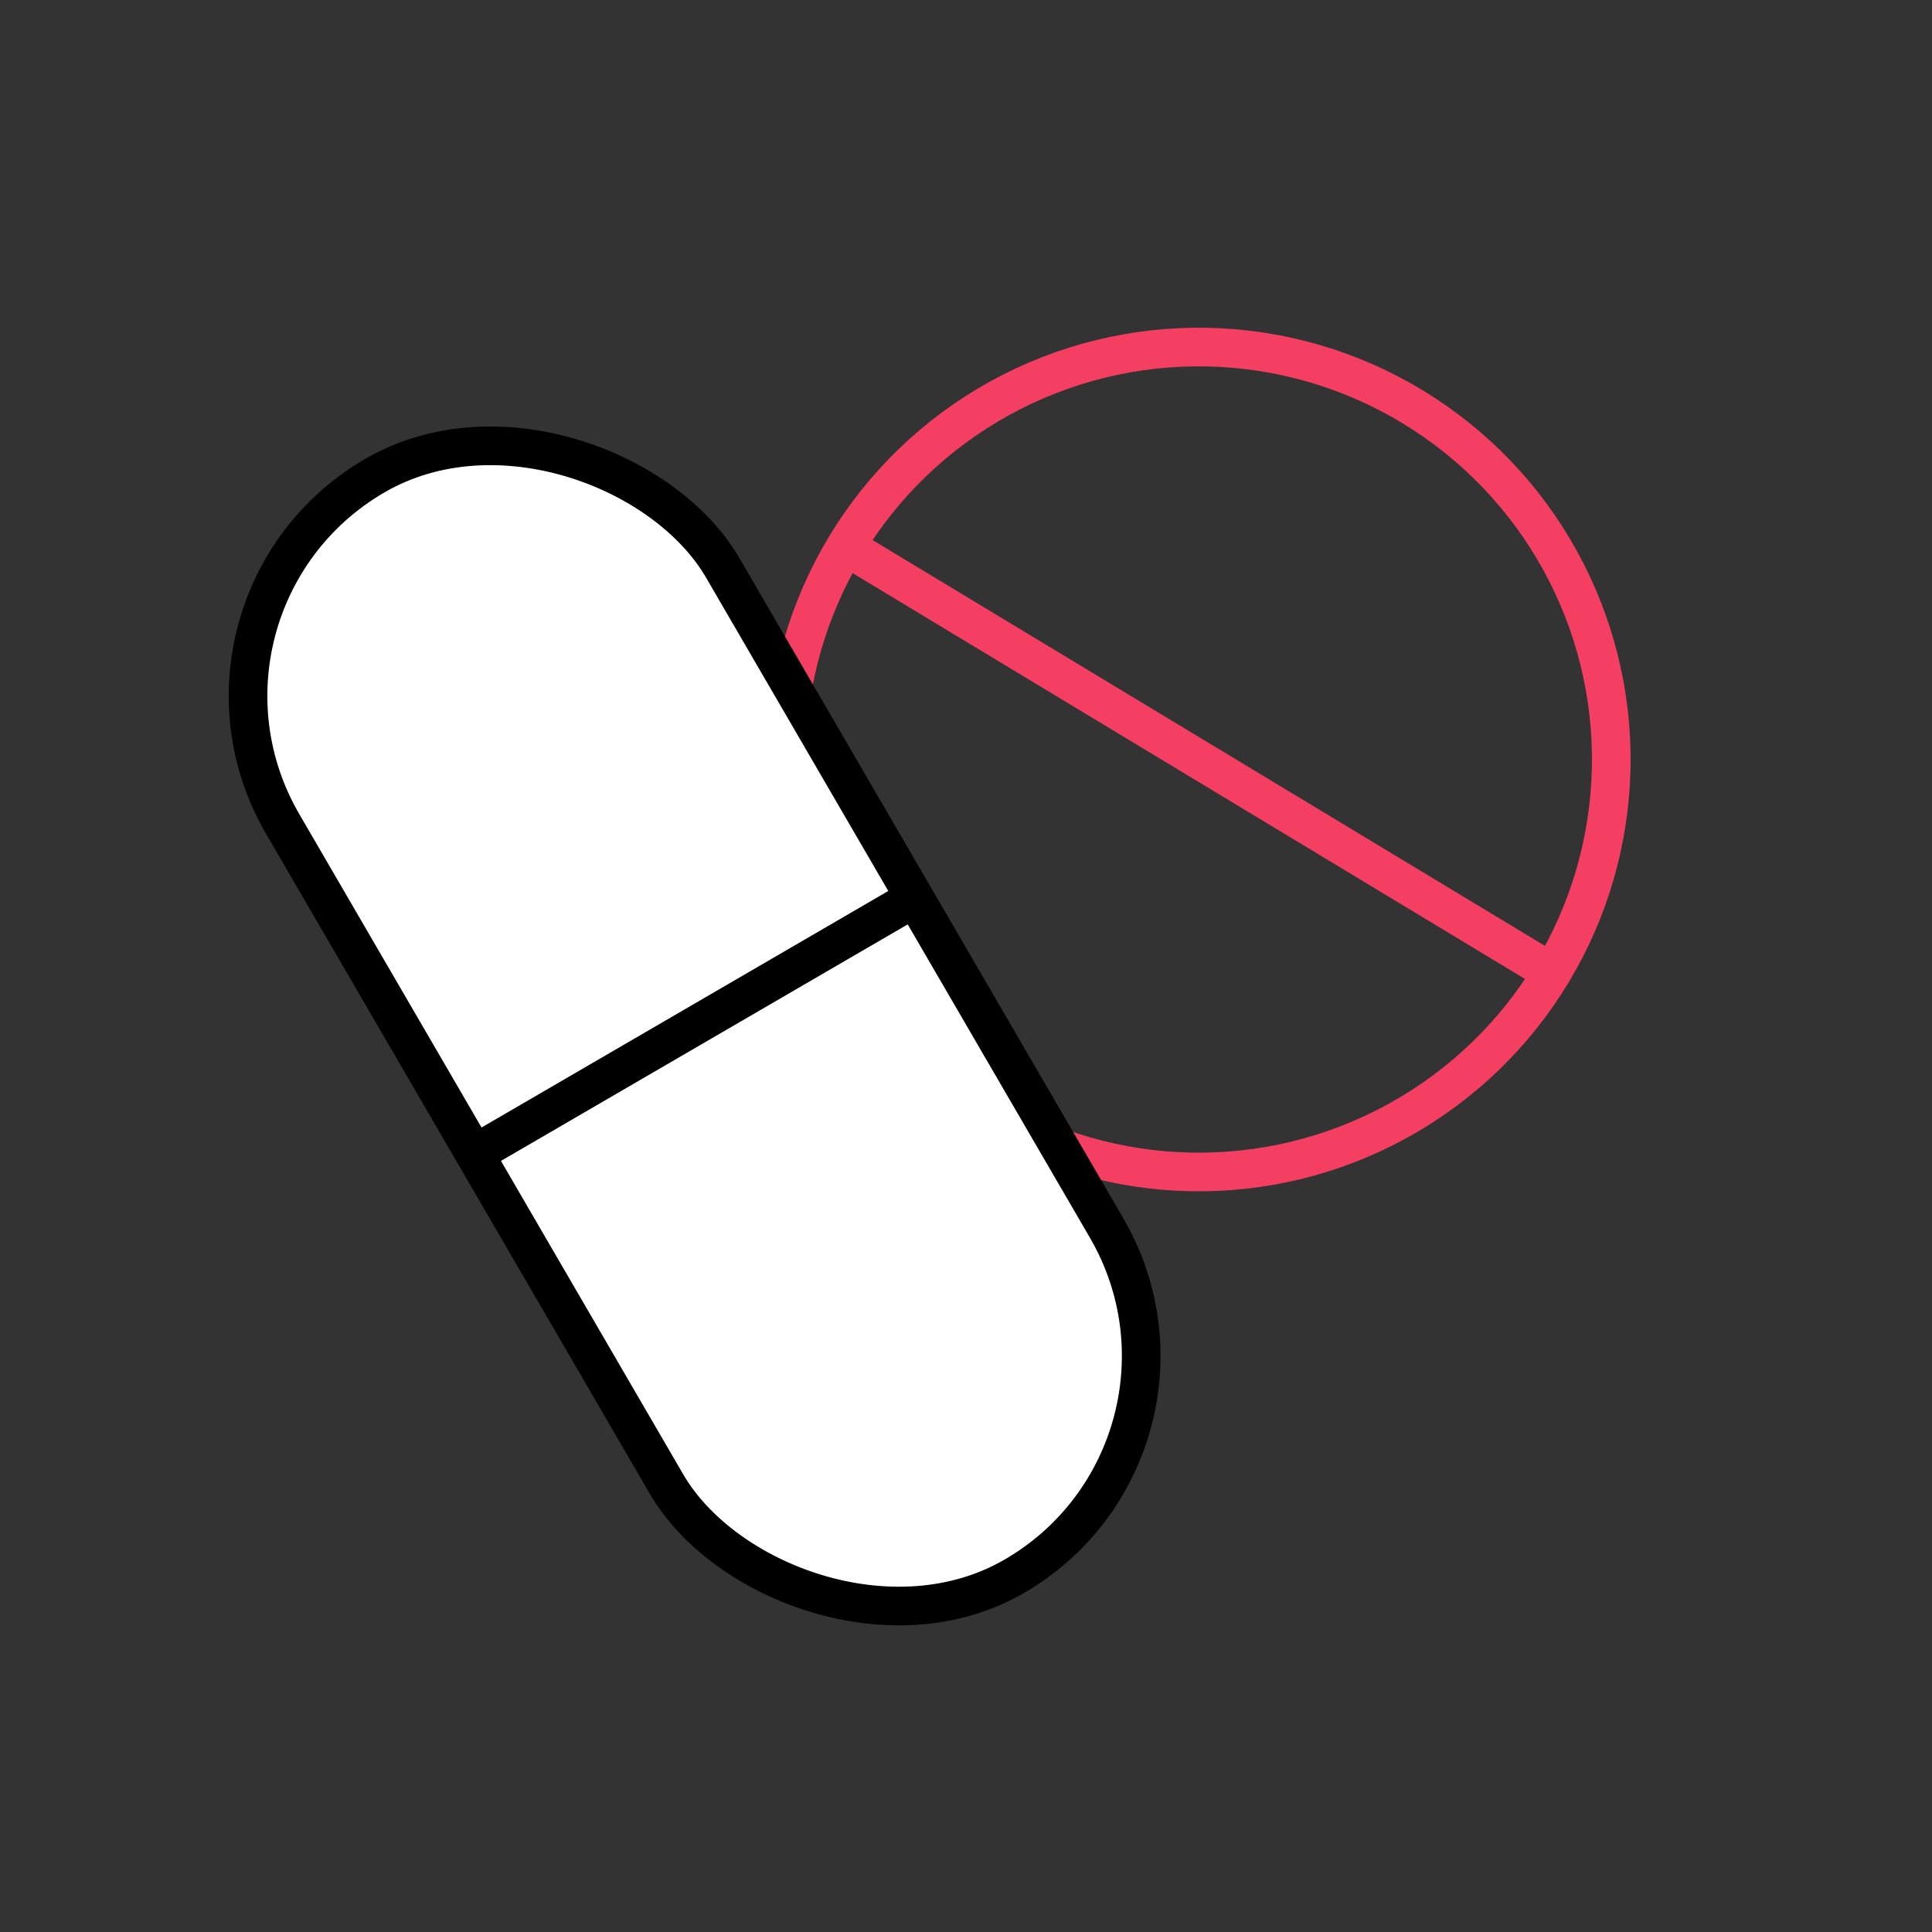 <svg width="50" height="50" viewBox="0 0 50 50" fill="none" xmlns="http://www.w3.org/2000/svg">
<rect x="0" y="0" width="50" height="50" fill="#333333" stroke="none"/>
<circle cx="31.025" cy="19.656" r="10.675" transform="rotate(-58.887 31.025 19.656)" stroke="#F43F62"/>
<path d="M21.885 14.14L40.164 25.172" stroke="#F43F62"/>
<rect x="4.001" y="15.624" width="13.177" height="32.943" rx="6.589" transform="rotate(-30.178 4.001 15.624)" fill="white" stroke="black"/>
<path d="M12.28 29.864L23.671 23.24" stroke="black"/>
</svg>
